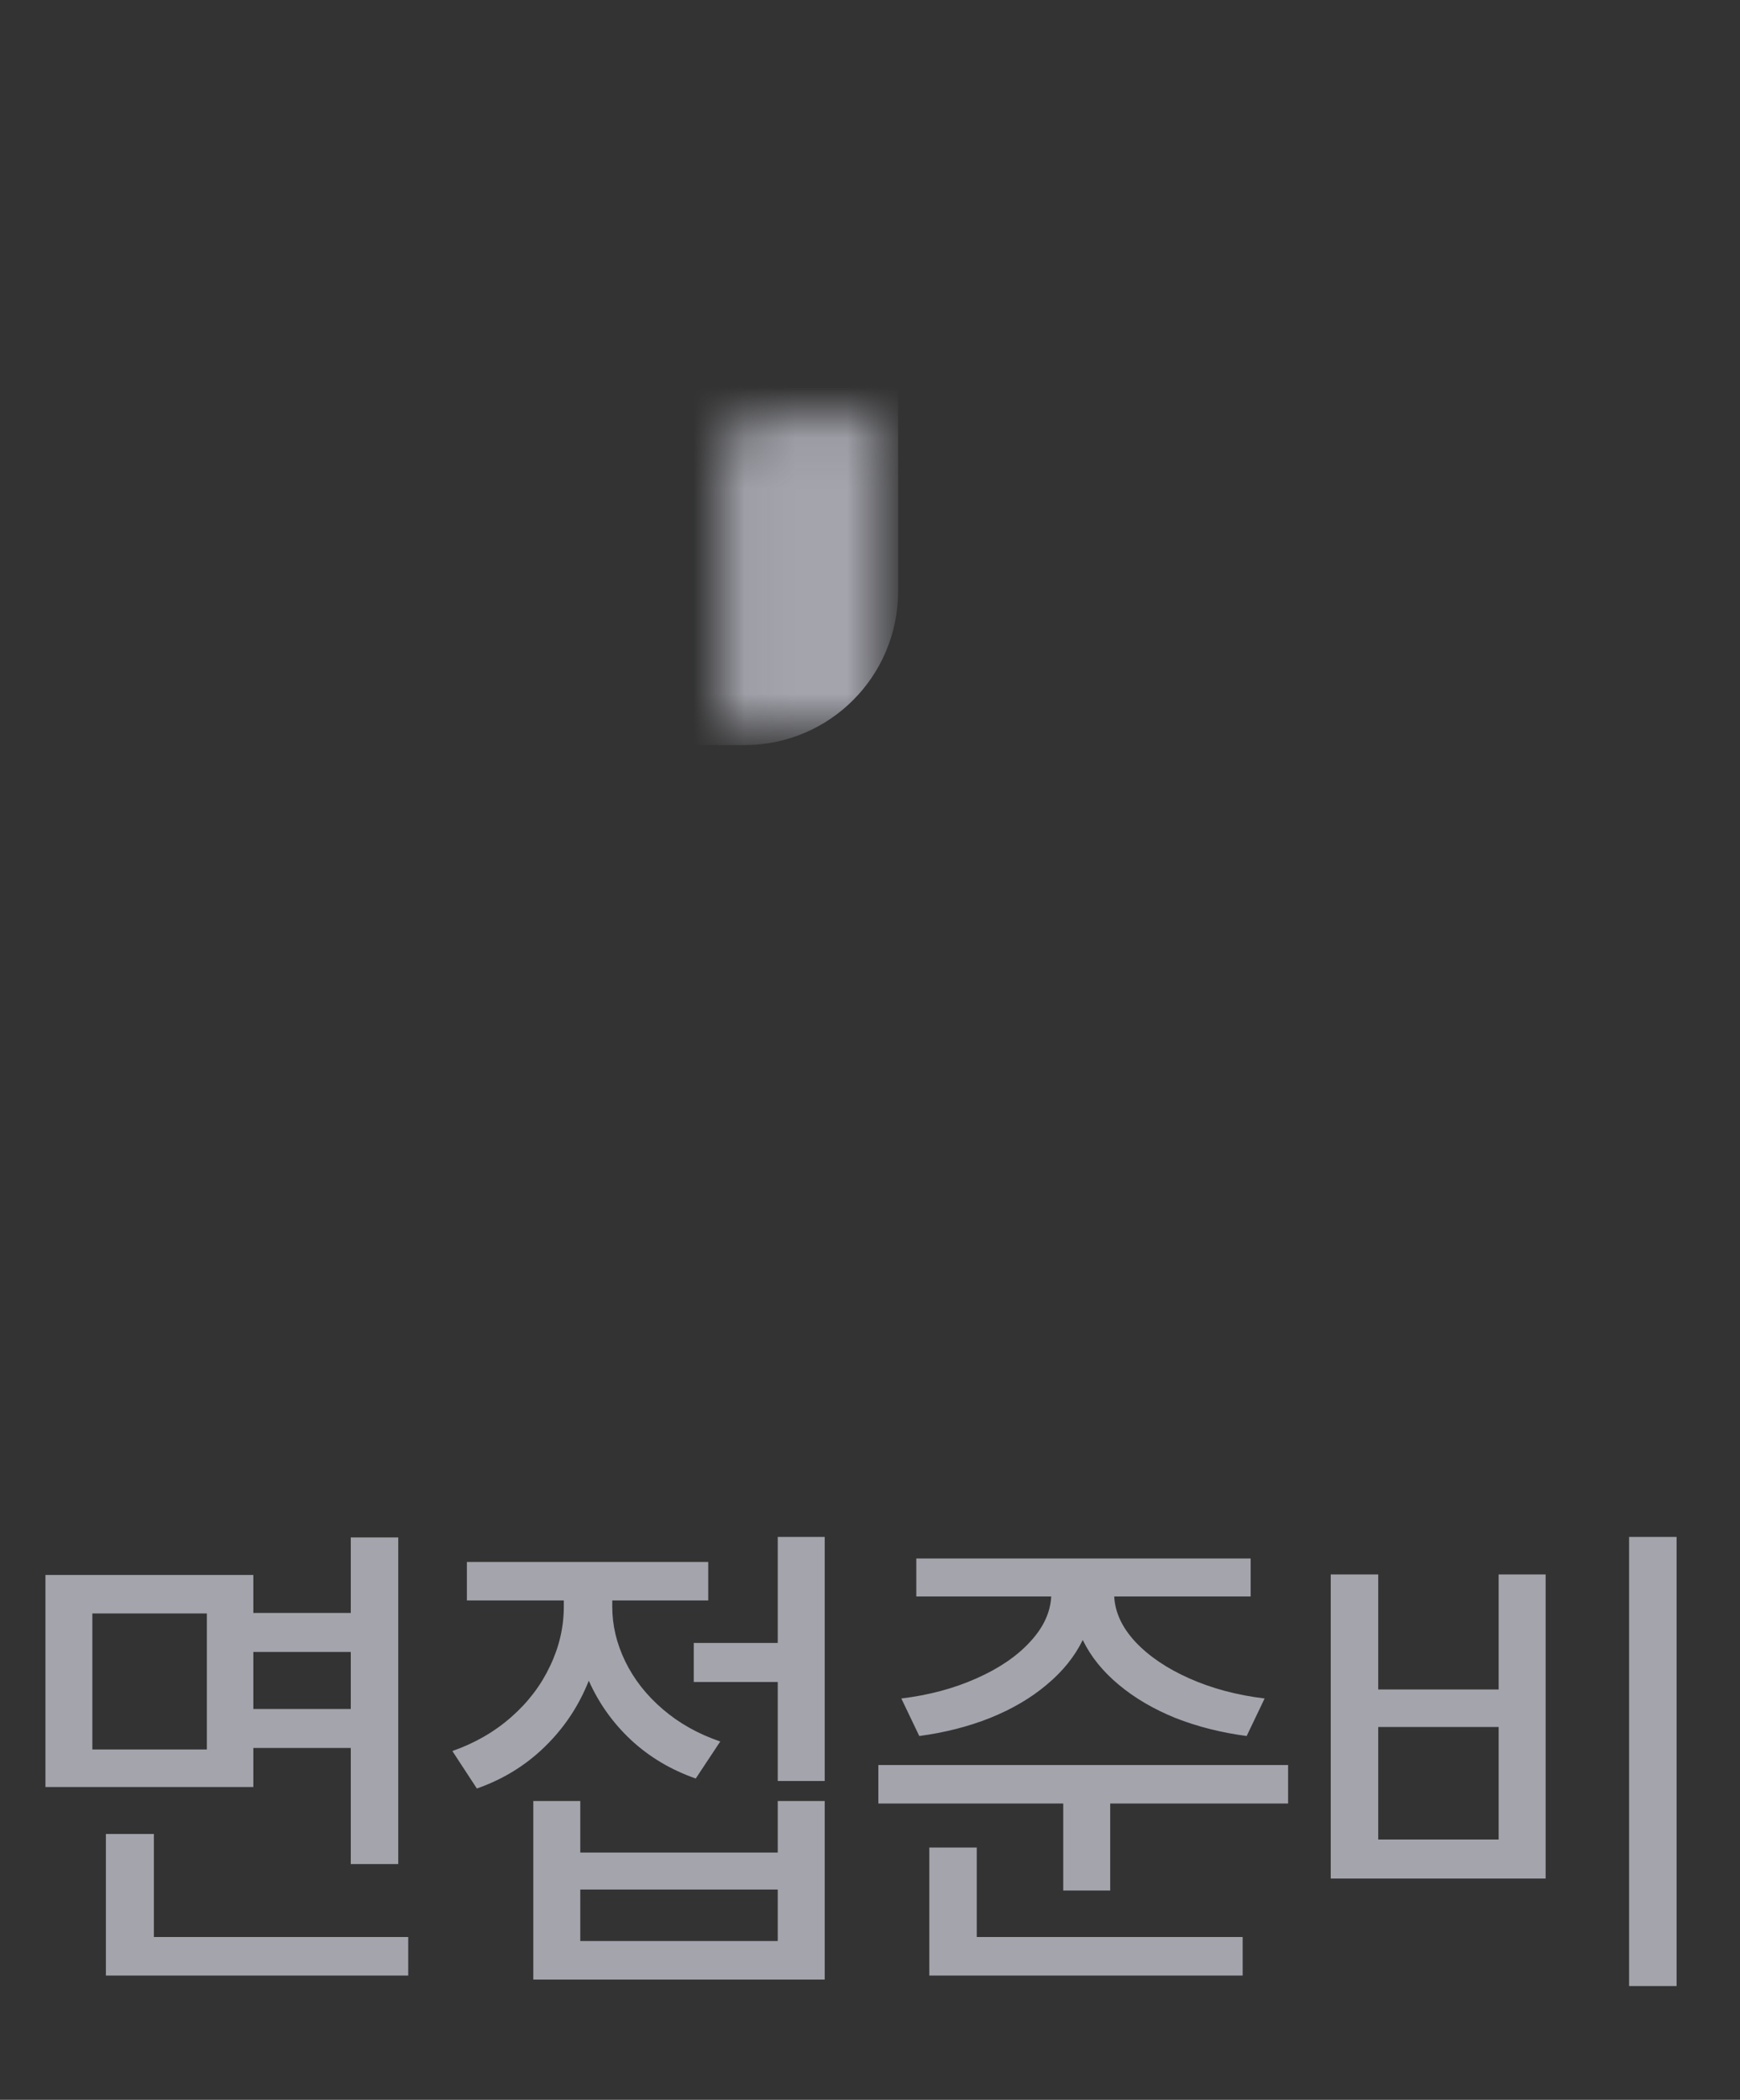 <svg width="34" height="41" viewBox="0 0 34 41" fill="none" xmlns="http://www.w3.org/2000/svg">
<rect x="0" y="0" width="34" height="41" fill="#333333" stroke="none"/>
<mask id="path-1-inside-1_2437_438" fill="white">
<rect x="7.047" y="4.047" width="8.502" height="8.502" rx="1"/>
</mask>
<rect x="7.047" y="4.047" width="8.502" height="8.502" rx="1" fill="white" stroke="#A3A4AC" stroke-width="4" mask="url(#path-1-inside-1_2437_438)"/>
<mask id="path-2-inside-2_2437_438" fill="white">
<rect x="7.047" y="14.453" width="8.502" height="8.502" rx="1"/>
</mask>
<rect x="7.047" y="14.453" width="8.502" height="8.502" rx="1" fill="white" stroke="#A3A4AC" stroke-width="4" mask="url(#path-2-inside-2_2437_438)"/>
<mask id="path-3-inside-3_2437_438" fill="white">
<rect x="16.594" y="8.297" width="8.502" height="8.502" rx="1" transform="rotate(-53.111 16.594 8.297)"/>
</mask>
<rect x="16.594" y="8.297" width="8.502" height="8.502" rx="1" transform="rotate(-53.111 16.594 8.297)" stroke="#A3A4AC" stroke-width="4" mask="url(#path-3-inside-3_2437_438)"/>
<mask id="path-4-inside-4_2437_438" fill="white">
<rect x="17.453" y="14.453" width="8.502" height="8.502" rx="1"/>
</mask>
<rect x="17.453" y="14.453" width="8.502" height="8.502" rx="1" fill="white" stroke="#A3A4AC" stroke-width="4" mask="url(#path-4-inside-4_2437_438)"/>
<path d="M4.95 31.494H6.854V30.02H7.782V36.397H6.854V34.131H4.95V34.893H0.888V30.752H4.95V31.494ZM1.805 34.16H4.042V31.504H1.805V34.16ZM7.977 38.574H2.069V35.81H3.007V37.822H7.977V38.574ZM6.854 33.369V32.256H4.95V33.369H6.854ZM16.115 34.775H15.197V32.842H13.556V32.08H15.197V30.01H16.115V34.775ZM11.339 36.172H15.197V35.166H16.115V38.652H10.421V35.166H11.339V36.172ZM15.197 37.9V36.895H11.339V37.9H15.197ZM11.964 31.377C11.964 31.738 12.049 32.093 12.218 32.441C12.388 32.79 12.632 33.101 12.951 33.374C13.27 33.648 13.644 33.857 14.074 34.004L13.595 34.727C13.11 34.557 12.689 34.307 12.331 33.975C11.976 33.643 11.701 33.257 11.505 32.817C11.31 33.309 11.024 33.739 10.646 34.106C10.272 34.471 9.829 34.743 9.318 34.922L8.839 34.19C9.279 34.036 9.663 33.815 9.992 33.525C10.321 33.236 10.573 32.904 10.749 32.529C10.928 32.155 11.017 31.768 11.017 31.367V31.25H9.123V30.498H13.839V31.25H11.964V31.377ZM24.438 31.172H21.772C21.788 31.484 21.927 31.781 22.187 32.06C22.451 32.34 22.802 32.578 23.242 32.773C23.684 32.969 24.174 33.099 24.711 33.164L24.36 33.897C23.862 33.831 23.398 33.714 22.968 33.545C22.542 33.372 22.172 33.156 21.86 32.895C21.547 32.635 21.313 32.344 21.157 32.022C21 32.344 20.766 32.635 20.453 32.895C20.144 33.156 19.775 33.372 19.345 33.545C18.919 33.714 18.458 33.831 17.963 33.897L17.612 33.164C18.149 33.099 18.637 32.969 19.077 32.773C19.519 32.578 19.869 32.34 20.126 32.06C20.387 31.781 20.525 31.484 20.541 31.172H17.905V30.43H24.438V31.172ZM25.17 35.215H21.694V36.914H20.776V35.215H17.163V34.463H25.17V35.215ZM24.282 38.574H18.159V36.074H19.086V37.822H24.282V38.574ZM32.761 38.779H31.833V30.01H32.761V38.779ZM26.931 32.988H29.284V30.742H30.202V36.68H26.003V30.742H26.931V32.988ZM29.284 35.918V33.721H26.931V35.918H29.284Z" fill="#A3A4AC"/>
</svg>
